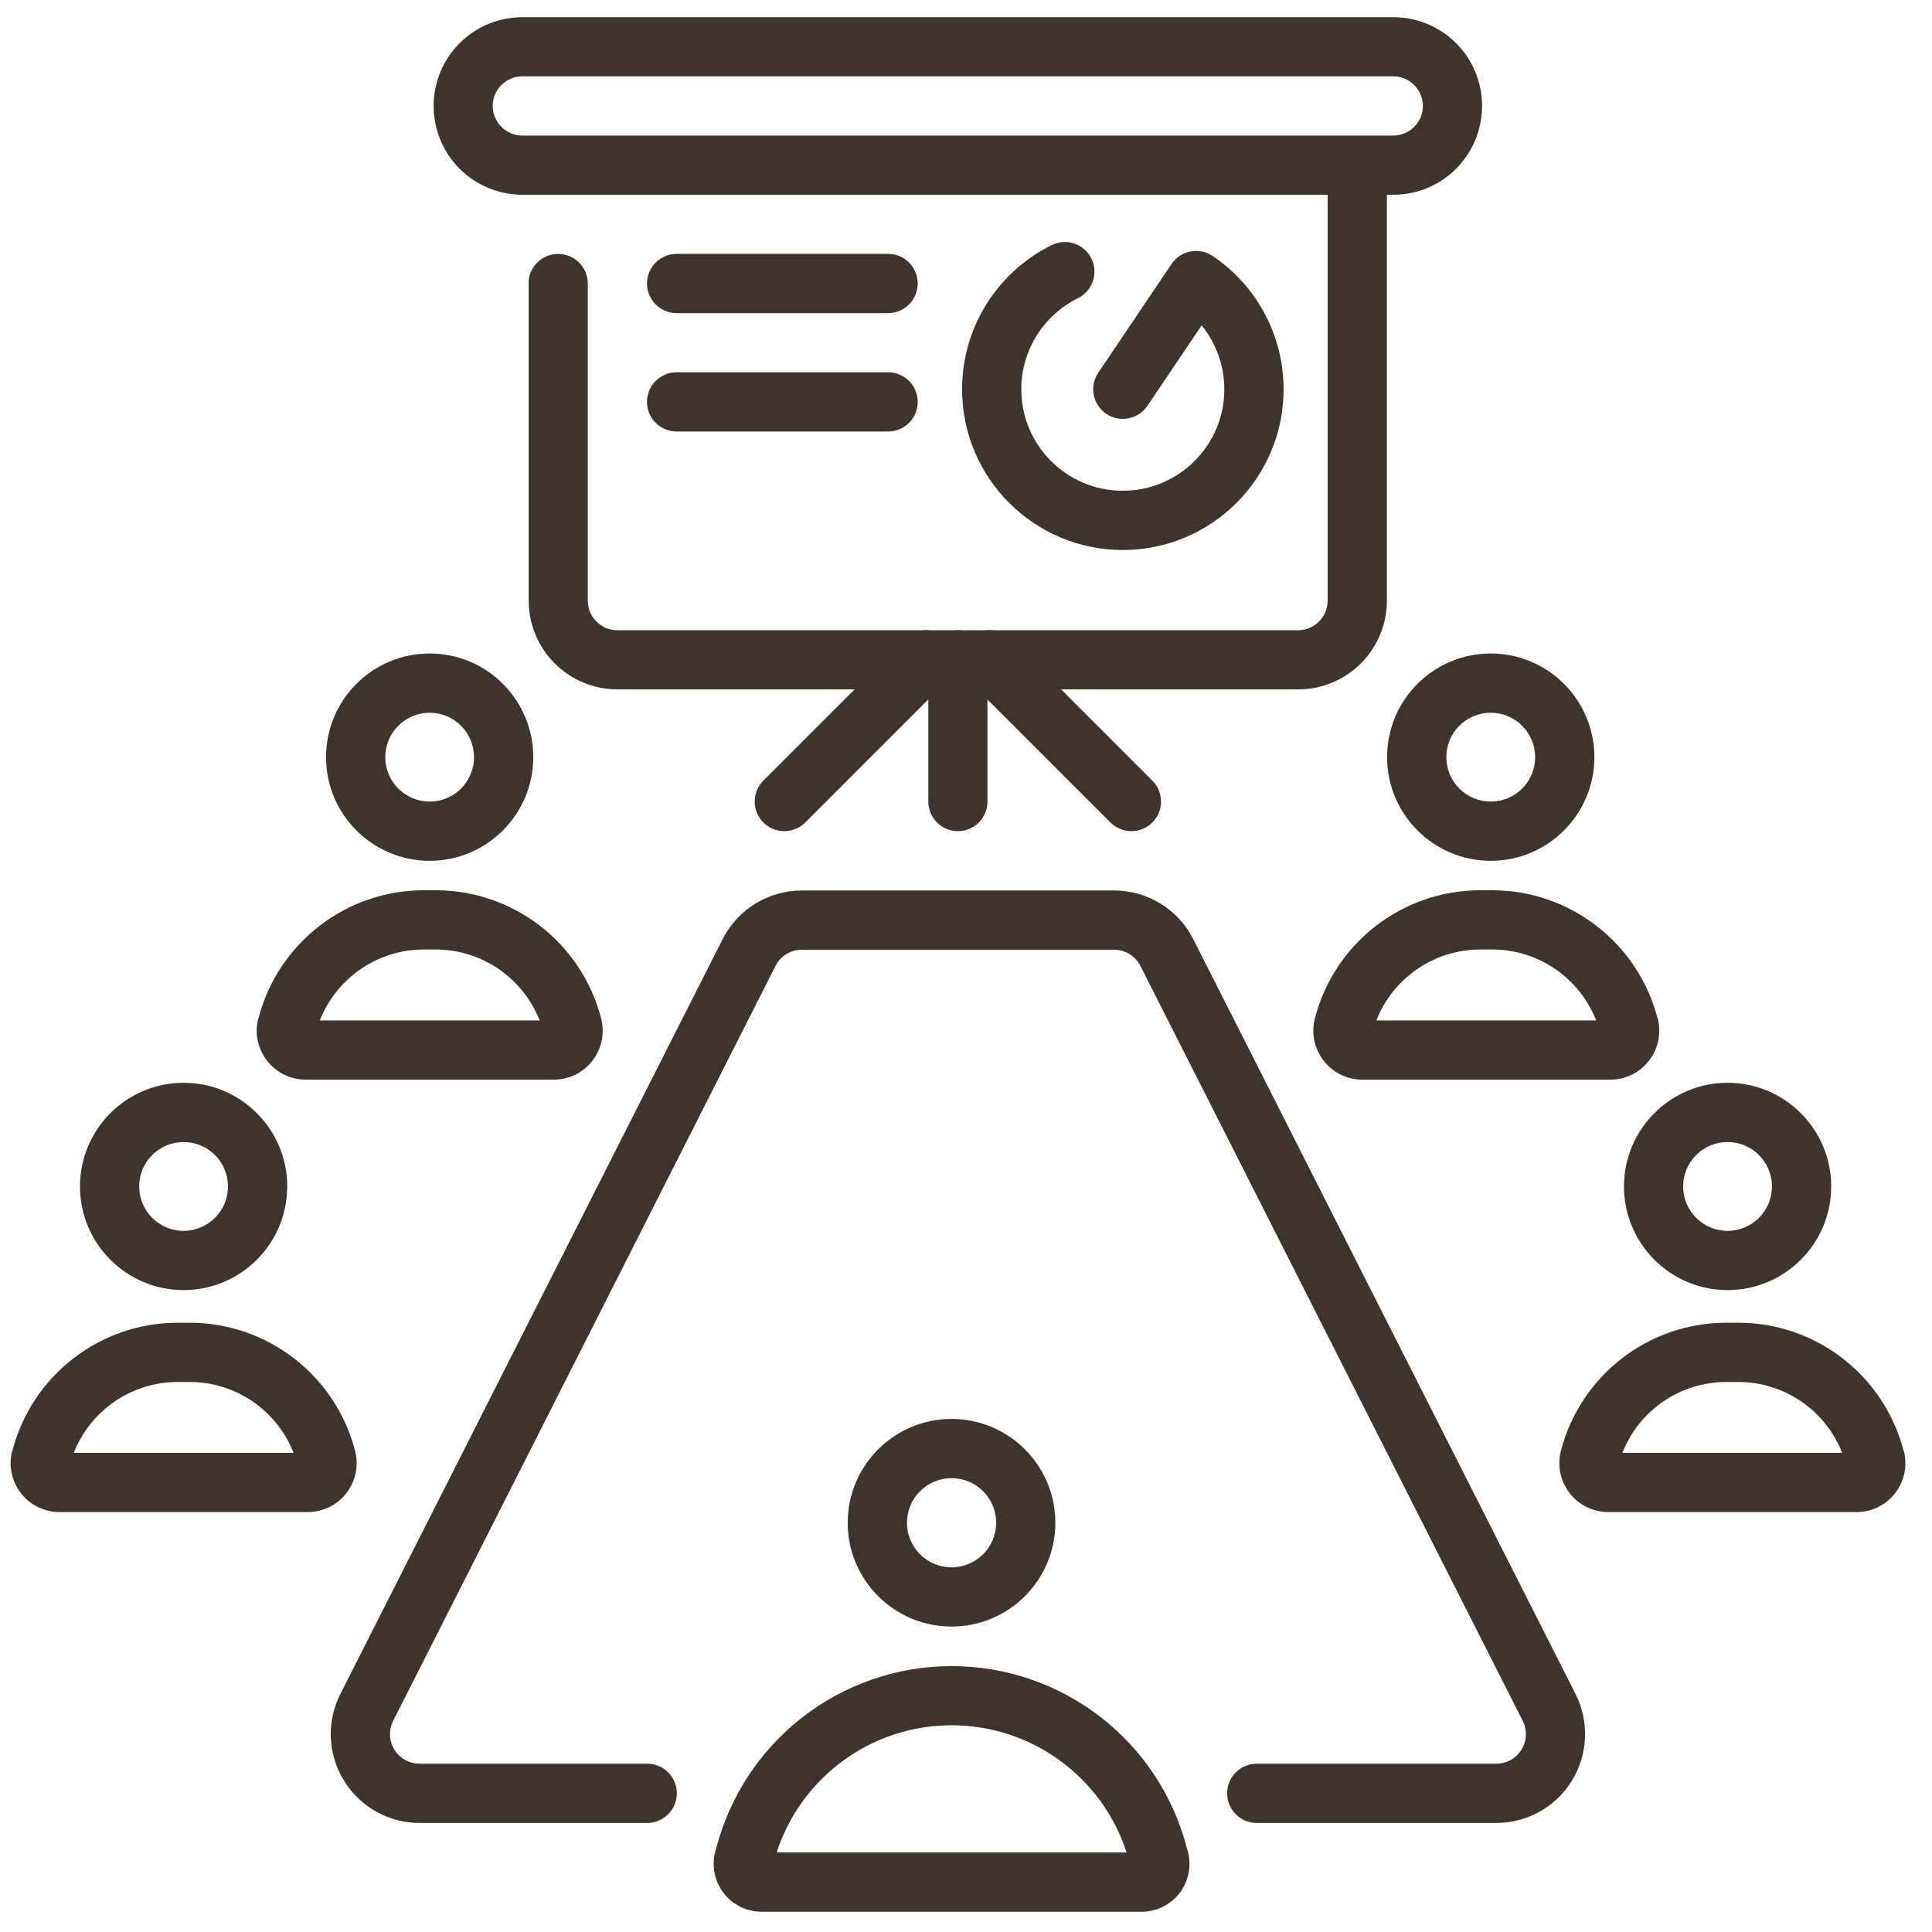 <svg height="69" viewBox="0 0 69 69" width="69" xmlns="http://www.w3.org/2000/svg"><g fill="#3f3429" transform="translate(.379 .614)"><path d="m6.177 38.057c-2.041 0-3.699 1.661-3.699 3.702s1.658 3.702 3.699 3.702c2.044 0 3.702-1.661 3.702-3.702s-1.658-3.702-3.702-3.702zm0 2.116c.875 0 1.586.71 1.586 1.586 0 .875-.71 1.586-1.586 1.586-.875 0-1.586-.71-1.586-1.586 0-.875.71-1.586 1.586-1.586z"/><path d="m44.505 64.491h8.555c1.105 0 2.128-.571 2.702-1.513.577-.936.623-2.108.128-3.093-3.412-6.734-11.422-22.551-13.654-26.96-.542-1.067-1.635-1.736-2.829-1.736h-11.147c-1.194 0-2.287.67-2.829 1.736-2.232 4.409-10.245 20.226-13.654 26.96-.499.983-.452 2.154.128 3.093.574.939 1.597 1.513 2.702 1.513h8.129c.583 0 1.058-.473 1.058-1.058 0-.586-.475-1.058-1.058-1.058h-8.129c-.368 0-.707-.188-.902-.504-.191-.313-.206-.702-.041-1.029l13.654-26.96c.18-.357.545-.577.942-.577h11.147c.4 0 .762.223.942.577 2.232 4.409 10.245 20.226 13.654 26.96.168.328.151.716-.041 1.029-.194.316-.536.504-.902.504h-8.555c-.586 0-1.058.473-1.058 1.058 0 .586.473 1.058 1.058 1.058z"/><path d="m33.604 50.062c-2.044 0-3.708 1.661-3.708 3.708 0 2.047 1.664 3.708 3.708 3.708 2.047 0 3.708-1.661 3.708-3.708 0-2.047-1.661-3.708-3.708-3.708zm0 2.116c.881 0 1.594.713 1.594 1.592s-.713 1.592-1.594 1.592c-.878 0-1.592-.713-1.592-1.592s.713-1.592 1.592-1.592z"/><path d="m.058 51.201h-.003c-.133.525-.02 1.081.31 1.51.33.426.841.678 1.383.678h8.862c.542 0 1.052-.249 1.383-.678.33-.426.446-.983.31-1.51-.699-2.693-3.128-4.575-5.911-4.575h-.42c-2.78 0-5.209 1.881-5.908 4.575zm10.048.072h-7.85c.594-1.513 2.058-2.531 3.714-2.531h.42c1.658 0 3.122 1.018 3.716 2.531z"/><path d="m67.607 51.201c-.699-2.693-3.125-4.575-5.908-4.575h-.42c-2.783 0-5.212 1.881-5.911 4.575-.136.525-.02 1.081.31 1.51.33.426.841.678 1.383.678h8.862c.542 0 1.052-.249 1.383-.678.33-.426.444-.983.31-1.51zm-2.194.072h-7.85c.594-1.513 2.058-2.531 3.716-2.531h.42c1.655 0 3.119 1.018 3.714 2.531z"/><path d="m61.319 38.057c-2.041 0-3.699 1.661-3.699 3.702s1.658 3.702 3.699 3.702c2.044 0 3.702-1.661 3.702-3.702s-1.658-3.702-3.702-3.702zm0 2.116c.875 0 1.586.71 1.586 1.586 0 .875-.71 1.586-1.586 1.586-.875 0-1.586-.71-1.586-1.586 0-.875.71-1.586 1.586-1.586z"/><path d="m52.862 22.725c-2.044 0-3.702 1.658-3.702 3.702 0 2.041 1.658 3.702 3.702 3.702 2.041 0 3.702-1.661 3.702-3.702 0-2.044-1.661-3.702-3.702-3.702zm0 2.116c.875 0 1.586.71 1.586 1.586s-.71 1.586-1.586 1.586c-.875 0-1.586-.71-1.586-1.586s.71-1.586 1.586-1.586z"/><path d="m14.967 22.725c-2.044 0-3.702 1.658-3.702 3.702 0 2.041 1.658 3.702 3.702 3.702 2.041 0 3.699-1.661 3.699-3.702 0-2.044-1.658-3.702-3.699-3.702zm0 2.116c.875 0 1.583.71 1.583 1.586s-.707 1.586-1.583 1.586c-.875 0-1.586-.71-1.586-1.586s.71-1.586 1.586-1.586z"/><path d="m8.845 35.756v.003c-.136.522-.02 1.078.31 1.505.33.429.841.681 1.383.681h8.862c.542 0 1.052-.249 1.383-.681.328-.426.444-.983.307-1.505v-.003c-.699-2.693-3.128-4.575-5.908-4.575h-.423c-2.78 0-5.209 1.881-5.908 4.575zm10.048.075h-7.85c.594-1.513 2.058-2.534 3.714-2.534h.423c1.655 0 3.119 1.02 3.714 2.534z"/><path d="m58.82 35.756c-.699-2.693-3.128-4.575-5.908-4.575h-.423c-2.78 0-5.209 1.881-5.908 4.575v.003c-.136.522-.02 1.078.31 1.505.33.429.838.681 1.38.681h8.865c.539 0 1.049-.249 1.38-.681.33-.426.446-.983.31-1.505v-.003zm-2.194.075h-7.85c.594-1.513 2.058-2.534 3.714-2.534h.423c1.655 0 3.119 1.02 3.714 2.534z"/><path d="m23.786 14.797h7.555c.583 0 1.055-.473 1.055-1.058 0-.583-.473-1.058-1.055-1.058h-7.555c-.583 0-1.058.475-1.058 1.058 0 .586.475 1.058 1.058 1.058z"/><path d="m31.946 22.203-5.062 5.062c-.412.415-.412 1.084 0 1.496.415.412 1.081.412 1.496 0l5.062-5.062c.412-.415.412-1.081 0-1.496-.412-.412-1.081-.412-1.496 0z"/><path d="m34.219 23.699 5.062 5.062c.415.412 1.081.412 1.496 0 .412-.412.412-1.081 0-1.496l-5.062-5.062c-.415-.412-1.084-.412-1.496 0-.412.415-.412 1.081 0 1.496z"/><path d="m32.775 22.951v5.062c0 .586.473 1.058 1.058 1.058.583 0 1.055-.473 1.055-1.058v-5.062c0-.586-.473-1.058-1.055-1.058-.586 0-1.058.473-1.058 1.058z"/><path d="m25.2 65.392c-.012.046-.02.09-.035.133-.133.513-.02 1.058.304 1.476.322.417.82.661 1.348.661h13.579c.525 0 1.026-.244 1.348-.661.325-.417.435-.962.304-1.476-.012-.043-.026-.087-.038-.133-.991-3.83-4.447-6.502-8.404-6.502-3.954 0-7.41 2.676-8.404 6.502zm14.654.154h-12.495c.873-2.693 3.386-4.543 6.247-4.543 2.864 0 5.378 1.85 6.25 4.543z"/><path d="m18.503 9.512v11.324c0 1.754 1.423 3.171 3.171 3.171h24.308c1.754 0 3.171-1.421 3.171-3.171v-14.683c0-.586-.473-1.058-1.058-1.058-.586 0-1.058.473-1.058 1.058v14.683c0 .586-.473 1.058-1.058 1.058h-24.308c-.586 0-1.058-.473-1.058-1.058v-11.324c0-.586-.473-1.058-1.058-1.058-.586 0-1.058.473-1.058 1.058z"/><path d="m37.181 8.14c-1.896.936-3.2 2.89-3.2 5.149 0 3.166 2.571 5.74 5.74 5.74s5.743-2.571 5.743-5.74c0-1.908-.948-3.693-2.534-4.76-.481-.328-1.142-.197-1.467.284l-2.618 3.885c-.328.481-.197 1.142.284 1.467.484.328 1.142.197 1.47-.284l1.939-2.876c.516.641.809 1.441.809 2.284 0 2-1.626 3.624-3.627 3.624s-3.624-1.623-3.624-3.624c0-1.429.826-2.661 2.024-3.253.522-.261.739-.893.478-1.418-.258-.522-.89-.739-1.418-.478z"/><path d="m52.552 3.169c0-.841-.333-1.65-.928-2.241-.594-.594-1.4-.928-2.241-.928h-31.106c-.841 0-1.65.333-2.241.928-.594.594-.928 1.4-.928 2.241 0 .841.333 1.65.928 2.244.594.594 1.4.928 2.241.928h31.106c.841 0 1.65-.333 2.241-.928.594-.597.928-1.403.928-2.244zm-2.113 0v.006c0 .275-.11.545-.313.742-.197.197-.467.31-.745.31h-31.106c-.278 0-.548-.11-.745-.31-.2-.197-.313-.467-.313-.748 0-.278.11-.548.313-.748.197-.197.467-.31.745-.31h31.106c.278 0 .548.11.745.31.2.2.313.47.313.748z"/><path d="m23.786 10.569h7.555c.583 0 1.055-.475 1.055-1.058 0-.586-.473-1.058-1.055-1.058h-7.555c-.583 0-1.058.473-1.058 1.058 0 .583.475 1.058 1.058 1.058z"/></g></svg>